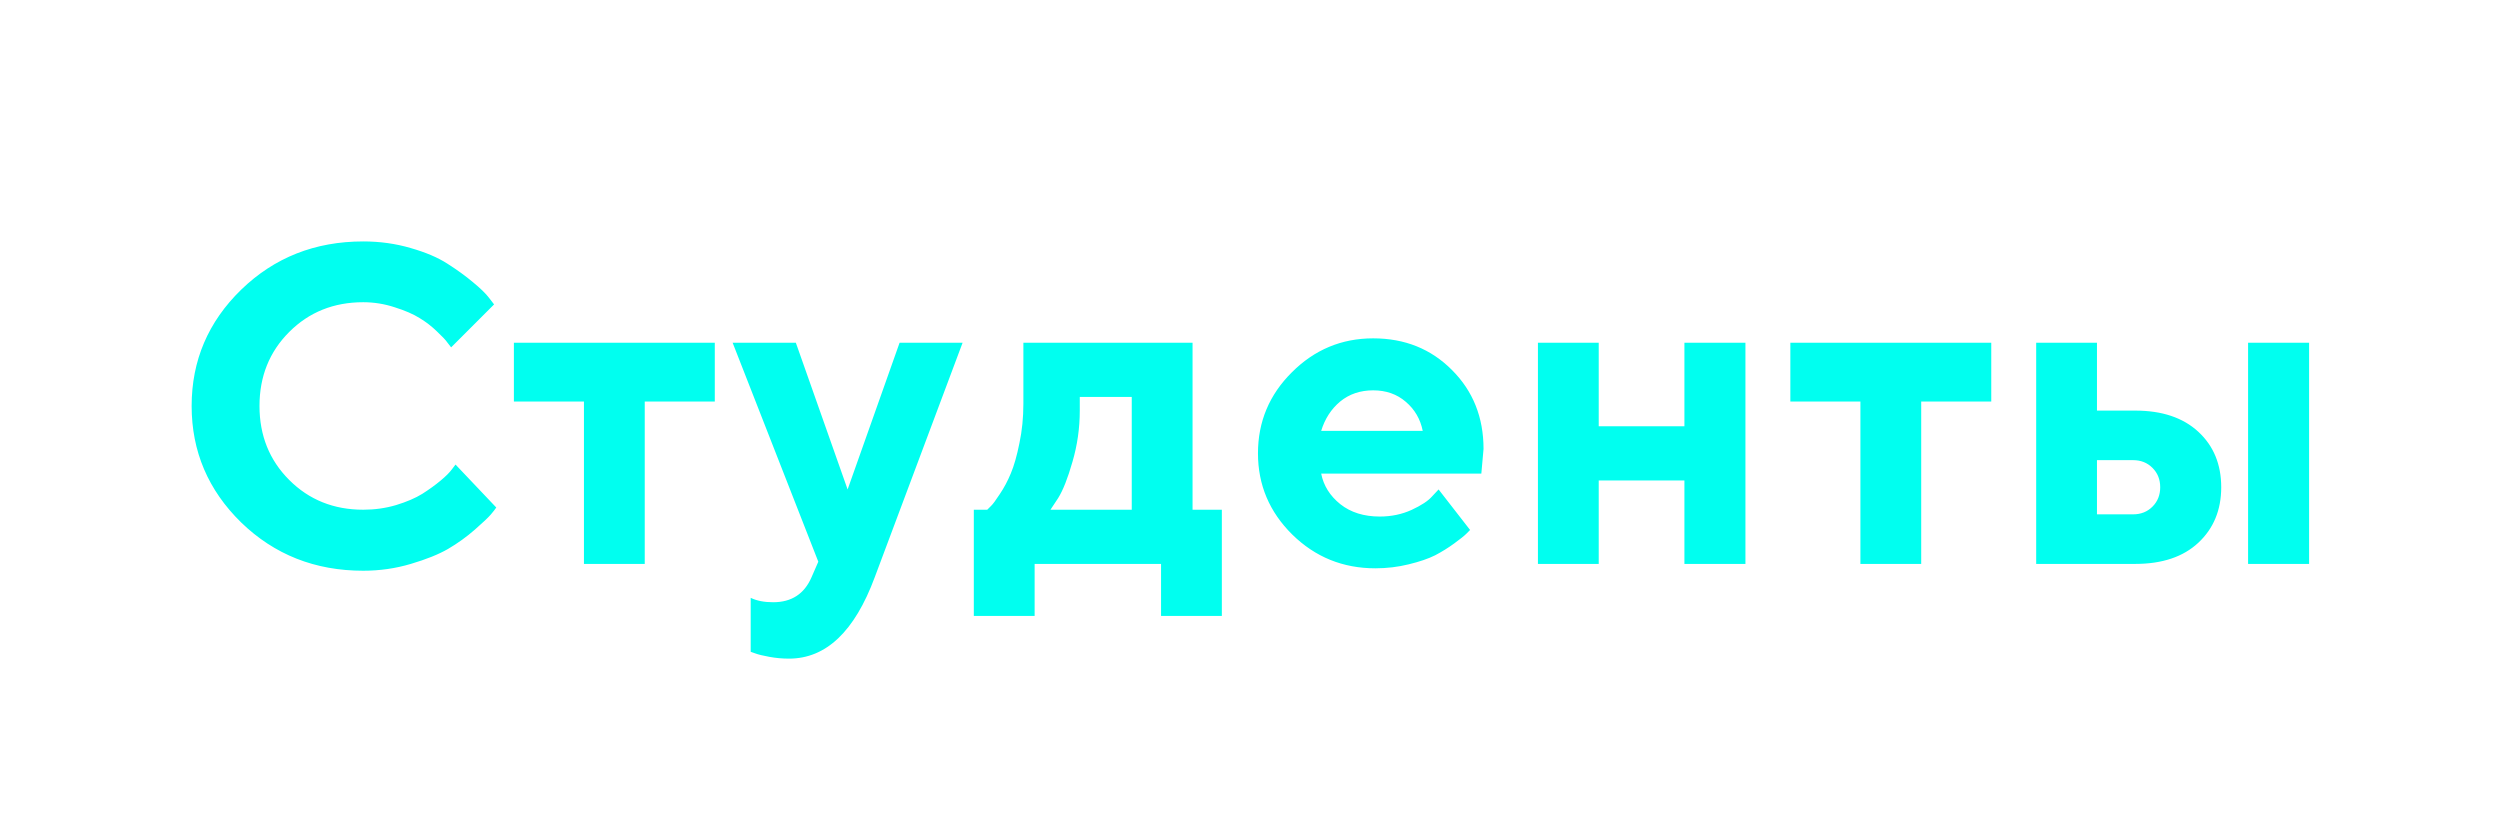 <?xml version="1.0" encoding="UTF-8"?> <svg xmlns="http://www.w3.org/2000/svg" width="133" height="44" viewBox="0 0 133 44" fill="none"> <g filter="url(#filter0_di)"> <path d="M19.324 10.844C20.207 10.844 21.047 10.961 21.844 11.195C22.641 11.422 23.293 11.699 23.801 12.027C24.316 12.355 24.77 12.684 25.16 13.012C25.559 13.34 25.844 13.617 26.016 13.844L26.285 14.195L24 16.48C23.953 16.418 23.887 16.332 23.801 16.223C23.723 16.105 23.539 15.91 23.25 15.637C22.969 15.363 22.66 15.125 22.324 14.922C21.988 14.711 21.547 14.52 21 14.348C20.453 14.168 19.895 14.078 19.324 14.078C17.754 14.078 16.441 14.605 15.387 15.66C14.332 16.715 13.805 18.027 13.805 19.598C13.805 21.168 14.332 22.48 15.387 23.535C16.441 24.59 17.754 25.117 19.324 25.117C19.934 25.117 20.516 25.035 21.07 24.871C21.633 24.699 22.098 24.5 22.465 24.273C22.832 24.039 23.156 23.805 23.438 23.57C23.719 23.336 23.922 23.133 24.047 22.961L24.234 22.715L26.402 25C26.34 25.094 26.242 25.219 26.109 25.375C25.984 25.523 25.699 25.793 25.254 26.184C24.816 26.566 24.344 26.906 23.836 27.203C23.336 27.492 22.676 27.758 21.855 28C21.043 28.242 20.199 28.363 19.324 28.363C16.762 28.363 14.598 27.508 12.832 25.797C11.074 24.078 10.195 22.012 10.195 19.598C10.195 17.184 11.074 15.121 12.832 13.41C14.598 11.699 16.762 10.844 19.324 10.844ZM27.339 19.363V16.234H38.027V19.363H34.3V28H31.066V19.363H27.339ZM43.171 28.715L43.534 27.883L38.976 16.234H42.339L45.093 24.039L47.858 16.234H51.21L46.534 28.715C45.464 31.598 43.944 33.039 41.976 33.039C41.624 33.039 41.276 33.008 40.933 32.945C40.589 32.883 40.335 32.82 40.171 32.758L39.937 32.676V29.805C40.257 29.961 40.655 30.039 41.132 30.039C42.108 30.039 42.788 29.598 43.171 28.715ZM51.807 25.117H52.522C52.569 25.07 52.635 25.004 52.721 24.918C52.815 24.832 52.971 24.621 53.19 24.285C53.417 23.949 53.612 23.582 53.776 23.184C53.948 22.777 54.1 22.242 54.233 21.578C54.374 20.914 54.444 20.215 54.444 19.48V16.234H63.444V25.117H65.002V30.766H61.768V28H55.042V30.766H51.807V25.117ZM57.444 19.117V19.844C57.444 20.773 57.315 21.68 57.057 22.562C56.807 23.438 56.553 24.082 56.295 24.496L55.885 25.117H60.209V19.117H57.444ZM78.807 23.195H70.287C70.412 23.836 70.752 24.379 71.307 24.824C71.861 25.262 72.561 25.48 73.404 25.48C74.014 25.48 74.576 25.363 75.092 25.129C75.615 24.887 75.983 24.645 76.193 24.402L76.533 24.039L78.209 26.195L77.998 26.406C77.897 26.508 77.686 26.676 77.365 26.91C77.045 27.145 76.705 27.355 76.346 27.543C75.986 27.723 75.518 27.883 74.939 28.023C74.369 28.164 73.779 28.234 73.17 28.234C71.443 28.234 69.971 27.637 68.752 26.441C67.533 25.238 66.924 23.797 66.924 22.117C66.924 20.438 67.525 19 68.729 17.805C69.932 16.602 71.373 16 73.053 16C74.733 16 76.131 16.562 77.248 17.688C78.365 18.805 78.924 20.203 78.924 21.883L78.807 23.195ZM74.787 19.375C74.318 18.969 73.74 18.766 73.053 18.766C72.365 18.766 71.779 18.965 71.295 19.363C70.818 19.762 70.483 20.281 70.287 20.922H75.689C75.564 20.297 75.264 19.781 74.787 19.375ZM85.052 23.559V28H81.818V16.234H85.052V20.676H89.611V16.234H92.857V28H89.611V23.559H85.052ZM95.247 19.363V16.234H105.935V19.363H102.208V28H98.974V19.363H95.247ZM122.844 16.234V28H119.598V16.234H122.844ZM111.559 25.363H113.481C113.895 25.363 114.239 25.227 114.512 24.953C114.786 24.68 114.923 24.336 114.923 23.922C114.923 23.508 114.786 23.164 114.512 22.891C114.239 22.617 113.895 22.48 113.481 22.48H111.559V25.363ZM116.95 20.969C117.762 21.719 118.169 22.703 118.169 23.922C118.169 25.133 117.762 26.117 116.95 26.875C116.145 27.625 115.028 28 113.598 28H108.325V16.234H111.559V19.844H113.598C115.02 19.844 116.137 20.219 116.95 20.969Z" fill="#00FFF0"></path> </g> <defs> <filter id="filter0_di" x="0.195" y="0.844" width="132.649" height="42.195" filterUnits="userSpaceOnUse" color-interpolation-filters="sRGB"> <feFlood flood-opacity="0" result="BackgroundImageFix"></feFlood> <feColorMatrix in="SourceAlpha" type="matrix" values="0 0 0 0 0 0 0 0 0 0 0 0 0 0 0 0 0 0 127 0"></feColorMatrix> <feOffset></feOffset> <feGaussianBlur stdDeviation="5"></feGaussianBlur> <feColorMatrix type="matrix" values="0 0 0 0 0 0 0 0 0 0.629 0 0 0 0 0.591 0 0 0 1 0"></feColorMatrix> <feBlend mode="normal" in2="BackgroundImageFix" result="effect1_dropShadow"></feBlend> <feBlend mode="normal" in="SourceGraphic" in2="effect1_dropShadow" result="shape"></feBlend> <feColorMatrix in="SourceAlpha" type="matrix" values="0 0 0 0 0 0 0 0 0 0 0 0 0 0 0 0 0 0 127 0" result="hardAlpha"></feColorMatrix> <feOffset dy="2"></feOffset> <feGaussianBlur stdDeviation="1.5"></feGaussianBlur> <feComposite in2="hardAlpha" operator="arithmetic" k2="-1" k3="1"></feComposite> <feColorMatrix type="matrix" values="0 0 0 0 0.631 0 0 0 0 0.733 0 0 0 0 0 0 0 0 0.2 0"></feColorMatrix> <feBlend mode="normal" in2="shape" result="effect2_innerShadow"></feBlend> </filter> </defs> </svg> 